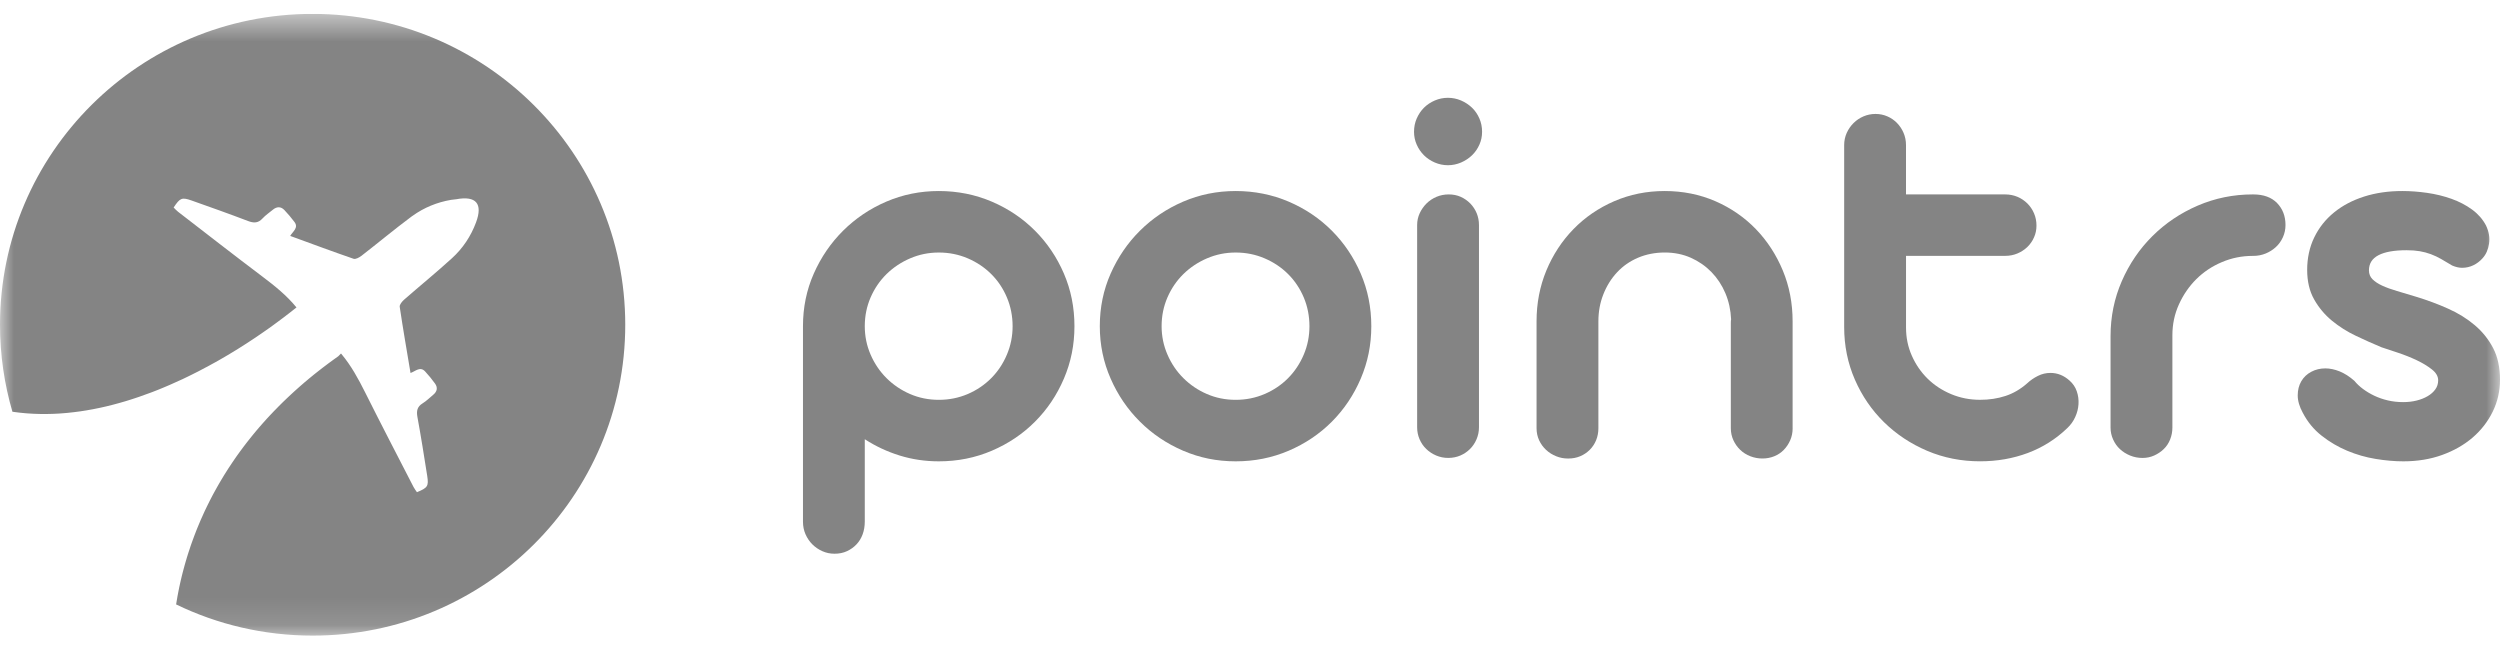 <svg width="90" height="24" viewBox="0 0 90 24" fill="none" xmlns="http://www.w3.org/2000/svg">
<g clip-path="url(#clip0_1890_28939)">
<mask id="mask0_1890_28939" style="mask-type:luminance" maskUnits="userSpaceOnUse" x="0" y="0" width="90" height="23">
<path d="M90 0.5H0V22.882H90V0.5Z" fill="white"/>
</mask>
<g mask="url(#mask0_1890_28939)">
<path d="M28.907 11.743C28.907 11.069 29.036 10.439 29.296 9.85C29.556 9.262 29.908 8.747 30.352 8.305C30.797 7.863 31.314 7.514 31.906 7.259C32.497 7.005 33.128 6.877 33.798 6.877C34.469 6.877 35.112 7.005 35.706 7.259C36.301 7.514 36.819 7.863 37.26 8.305C37.701 8.747 38.048 9.262 38.301 9.85C38.554 10.439 38.68 11.069 38.68 11.743C38.68 12.416 38.554 13.038 38.301 13.63C38.048 14.222 37.701 14.738 37.26 15.18C36.819 15.623 36.301 15.971 35.706 16.226C35.112 16.48 34.476 16.608 33.798 16.608C33.306 16.608 32.836 16.538 32.388 16.399C31.94 16.26 31.522 16.064 31.132 15.812V18.781C31.132 18.944 31.106 19.096 31.055 19.235C31.004 19.374 30.931 19.495 30.834 19.597C30.738 19.699 30.624 19.78 30.491 19.842C30.357 19.904 30.209 19.934 30.045 19.934C29.881 19.934 29.74 19.903 29.604 19.842C29.467 19.781 29.348 19.699 29.245 19.597C29.143 19.495 29.061 19.374 28.999 19.235C28.938 19.096 28.907 18.944 28.907 18.781V11.743H28.907ZM31.132 11.743C31.132 12.103 31.202 12.445 31.342 12.767C31.482 13.09 31.674 13.373 31.916 13.614C32.159 13.855 32.441 14.046 32.762 14.185C33.084 14.324 33.429 14.394 33.798 14.394C34.167 14.394 34.514 14.324 34.839 14.185C35.163 14.046 35.445 13.855 35.684 13.614C35.924 13.373 36.112 13.09 36.248 12.767C36.385 12.445 36.454 12.103 36.454 11.743C36.454 11.383 36.385 11.03 36.248 10.707C36.112 10.385 35.924 10.104 35.684 9.866C35.445 9.628 35.163 9.439 34.839 9.3C34.514 9.161 34.167 9.091 33.798 9.091C33.429 9.091 33.092 9.161 32.767 9.3C32.443 9.439 32.159 9.628 31.916 9.866C31.674 10.104 31.482 10.385 31.342 10.707C31.202 11.03 31.132 11.376 31.132 11.743Z" fill="#848484"/>
<path d="M39.593 11.743C39.593 11.069 39.723 10.439 39.983 9.85C40.243 9.262 40.594 8.747 41.039 8.305C41.483 7.863 42.001 7.514 42.593 7.259C43.184 7.005 43.815 6.877 44.485 6.877C45.156 6.877 45.798 7.005 46.393 7.259C46.988 7.514 47.506 7.863 47.947 8.305C48.387 8.747 48.734 9.262 48.987 9.85C49.24 10.439 49.367 11.069 49.367 11.743C49.367 12.416 49.24 13.038 48.987 13.63C48.734 14.222 48.387 14.738 47.947 15.18C47.505 15.623 46.988 15.971 46.393 16.226C45.798 16.48 45.163 16.608 44.485 16.608C43.808 16.608 43.184 16.48 42.593 16.226C42.001 15.971 41.483 15.623 41.039 15.18C40.594 14.738 40.242 14.222 39.983 13.63C39.723 13.038 39.593 12.409 39.593 11.743ZM41.818 11.743C41.818 12.103 41.889 12.445 42.029 12.767C42.169 13.09 42.36 13.373 42.603 13.614C42.846 13.855 43.127 14.046 43.449 14.185C43.77 14.324 44.115 14.394 44.484 14.394C44.853 14.394 45.201 14.324 45.525 14.185C45.85 14.046 46.132 13.855 46.371 13.614C46.61 13.373 46.798 13.09 46.935 12.767C47.072 12.445 47.14 12.103 47.14 11.743C47.14 11.383 47.072 11.03 46.935 10.707C46.798 10.385 46.61 10.104 46.371 9.866C46.132 9.628 45.85 9.439 45.525 9.3C45.201 9.161 44.853 9.091 44.484 9.091C44.115 9.091 43.779 9.161 43.453 9.3C43.129 9.439 42.845 9.628 42.602 9.866C42.36 10.104 42.168 10.385 42.028 10.707C41.888 11.03 41.818 11.376 41.818 11.743Z" fill="#848484"/>
<path d="M50.905 4.744C50.905 4.574 50.937 4.414 51.002 4.265C51.068 4.115 51.155 3.986 51.264 3.877C51.373 3.769 51.503 3.682 51.654 3.617C51.804 3.553 51.961 3.521 52.125 3.521C52.289 3.521 52.446 3.553 52.597 3.617C52.747 3.682 52.879 3.769 52.992 3.877C53.105 3.986 53.193 4.115 53.258 4.265C53.323 4.414 53.355 4.574 53.355 4.744C53.355 4.914 53.323 5.062 53.258 5.208C53.193 5.355 53.105 5.482 52.992 5.591C52.879 5.7 52.747 5.786 52.597 5.851C52.446 5.915 52.289 5.948 52.125 5.948C51.961 5.948 51.804 5.915 51.654 5.851C51.503 5.786 51.373 5.699 51.264 5.591C51.154 5.482 51.067 5.355 51.002 5.208C50.937 5.062 50.905 4.907 50.905 4.744ZM53.243 15.383C53.243 15.533 53.214 15.676 53.156 15.812C53.098 15.948 53.019 16.066 52.92 16.164C52.821 16.263 52.705 16.341 52.572 16.399C52.438 16.456 52.293 16.485 52.135 16.485C51.978 16.485 51.841 16.456 51.704 16.399C51.568 16.341 51.448 16.263 51.346 16.164C51.243 16.066 51.163 15.948 51.104 15.812C51.046 15.676 51.017 15.534 51.017 15.383V8.101C51.017 7.951 51.048 7.81 51.109 7.677C51.171 7.544 51.253 7.427 51.355 7.325C51.458 7.223 51.577 7.144 51.714 7.086C51.851 7.028 51.998 6.999 52.155 6.999C52.312 6.999 52.456 7.028 52.586 7.086C52.715 7.144 52.83 7.224 52.93 7.325C53.029 7.427 53.106 7.545 53.161 7.677C53.215 7.81 53.243 7.951 53.243 8.101V15.383H53.243Z" fill="#848484"/>
<path d="M64.535 15.415C64.535 15.571 64.506 15.716 64.448 15.848C64.39 15.981 64.313 16.097 64.217 16.195C64.122 16.294 64.007 16.37 63.874 16.425C63.74 16.479 63.598 16.506 63.448 16.506C63.297 16.506 63.152 16.479 63.012 16.425C62.872 16.37 62.751 16.294 62.648 16.195C62.545 16.096 62.463 15.98 62.402 15.848C62.341 15.716 62.31 15.571 62.31 15.415V11.62C62.31 11.566 62.313 11.525 62.32 11.497C62.306 11.164 62.238 10.851 62.115 10.559C61.992 10.267 61.824 10.012 61.612 9.794C61.4 9.577 61.152 9.405 60.869 9.279C60.585 9.153 60.272 9.09 59.931 9.09C59.59 9.09 59.261 9.153 58.967 9.279C58.673 9.405 58.422 9.58 58.213 9.805C58.005 10.029 57.84 10.292 57.721 10.595C57.601 10.898 57.542 11.223 57.542 11.569V15.415C57.542 15.572 57.514 15.716 57.46 15.849C57.405 15.982 57.328 16.097 57.229 16.196C57.129 16.294 57.015 16.371 56.885 16.425C56.755 16.48 56.611 16.507 56.454 16.507C56.296 16.507 56.16 16.48 56.023 16.425C55.886 16.371 55.765 16.294 55.659 16.196C55.553 16.097 55.469 15.981 55.408 15.849C55.347 15.716 55.316 15.572 55.316 15.415V11.569C55.316 10.917 55.434 10.306 55.669 9.738C55.905 9.171 56.23 8.674 56.644 8.249C57.057 7.824 57.546 7.489 58.11 7.244C58.674 7 59.281 6.877 59.93 6.877C60.579 6.877 61.195 7 61.755 7.244C62.316 7.489 62.801 7.824 63.212 8.249C63.622 8.674 63.945 9.171 64.181 9.738C64.417 10.306 64.534 10.917 64.534 11.569V15.415L64.535 15.415Z" fill="#848484"/>
<path d="M68.617 6.999H72.186C72.344 6.999 72.49 7.028 72.627 7.085C72.764 7.143 72.883 7.223 72.986 7.325C73.088 7.427 73.168 7.546 73.226 7.682C73.284 7.818 73.313 7.964 73.313 8.12C73.313 8.276 73.284 8.411 73.226 8.543C73.168 8.676 73.087 8.792 72.986 8.89C72.883 8.989 72.764 9.067 72.627 9.125C72.49 9.183 72.343 9.211 72.186 9.211H68.617V11.793C68.617 12.153 68.686 12.491 68.827 12.808C68.967 13.124 69.157 13.399 69.396 13.634C69.635 13.868 69.917 14.053 70.242 14.189C70.567 14.325 70.914 14.393 71.283 14.393C71.611 14.393 71.915 14.347 72.195 14.255C72.475 14.164 72.736 14.012 72.975 13.802C73.091 13.693 73.222 13.603 73.365 13.532C73.508 13.46 73.659 13.425 73.816 13.425C74.069 13.425 74.298 13.516 74.503 13.7C74.626 13.809 74.714 13.938 74.764 14.087C74.816 14.237 74.836 14.392 74.826 14.551C74.816 14.711 74.776 14.866 74.707 15.015C74.639 15.165 74.544 15.298 74.421 15.413C74.01 15.808 73.539 16.105 73.005 16.306C72.471 16.506 71.897 16.607 71.282 16.607C70.606 16.607 69.971 16.481 69.379 16.23C68.788 15.978 68.27 15.635 67.826 15.2C67.381 14.764 67.031 14.252 66.775 13.665C66.519 13.077 66.39 12.445 66.39 11.772V5.224C66.39 5.068 66.421 4.922 66.482 4.785C66.544 4.649 66.626 4.531 66.729 4.429C66.831 4.327 66.951 4.247 67.087 4.189C67.224 4.131 67.367 4.102 67.519 4.102C67.67 4.102 67.811 4.131 67.944 4.189C68.078 4.246 68.194 4.327 68.293 4.429C68.392 4.531 68.471 4.649 68.529 4.785C68.587 4.922 68.616 5.068 68.616 5.224V6.999L68.617 6.999Z" fill="#848484"/>
<path d="M78.206 15.394C78.206 15.544 78.178 15.687 78.124 15.823C78.069 15.959 77.992 16.074 77.892 16.169C77.793 16.264 77.679 16.341 77.549 16.399C77.419 16.457 77.279 16.486 77.129 16.486C76.978 16.486 76.823 16.457 76.683 16.399C76.543 16.341 76.421 16.265 76.319 16.169C76.216 16.074 76.134 15.959 76.073 15.823C76.011 15.687 75.98 15.544 75.98 15.394V12.1C75.98 11.399 76.115 10.74 76.385 10.12C76.655 9.502 77.022 8.961 77.488 8.499C77.953 8.036 78.496 7.671 79.118 7.402C79.741 7.134 80.401 6.999 81.098 6.999H81.119C81.487 6.999 81.774 7.103 81.975 7.31C82.176 7.518 82.278 7.781 82.278 8.101C82.278 8.257 82.246 8.404 82.185 8.539C82.124 8.675 82.04 8.793 81.934 8.891C81.828 8.99 81.705 9.068 81.565 9.126C81.425 9.183 81.276 9.212 81.119 9.212H81.099C80.709 9.212 80.338 9.287 79.986 9.437C79.633 9.586 79.328 9.791 79.067 10.049C78.808 10.308 78.599 10.61 78.442 10.957C78.284 11.304 78.206 11.675 78.206 12.069V15.394Z" fill="#848484"/>
<path d="M85.724 12.497C85.429 12.375 85.126 12.239 84.811 12.089C84.496 11.94 84.209 11.757 83.949 11.544C83.689 11.329 83.476 11.075 83.309 10.779C83.141 10.483 83.058 10.127 83.058 9.713C83.058 9.298 83.142 8.895 83.314 8.545C83.484 8.194 83.722 7.895 84.027 7.647C84.331 7.399 84.692 7.209 85.109 7.076C85.526 6.943 85.984 6.877 86.483 6.877C86.77 6.877 87.067 6.899 87.375 6.943C87.683 6.987 87.975 7.059 88.252 7.157C88.529 7.256 88.777 7.385 88.996 7.545C89.214 7.705 89.381 7.897 89.498 8.121C89.601 8.339 89.637 8.555 89.606 8.769C89.575 8.983 89.498 9.158 89.375 9.294C89.279 9.403 89.168 9.488 89.041 9.549C88.915 9.61 88.78 9.641 88.636 9.641C88.526 9.641 88.407 9.614 88.278 9.559C88.134 9.471 88.002 9.393 87.882 9.325C87.763 9.257 87.64 9.199 87.513 9.151C87.387 9.104 87.253 9.068 87.113 9.044C86.973 9.02 86.814 9.008 86.636 9.008C86.192 9.008 85.855 9.068 85.626 9.187C85.397 9.306 85.282 9.488 85.282 9.732C85.282 9.861 85.325 9.968 85.411 10.054C85.496 10.139 85.612 10.215 85.759 10.283C85.906 10.351 86.084 10.416 86.293 10.477C86.501 10.538 86.729 10.606 86.974 10.681C87.378 10.804 87.763 10.946 88.128 11.11C88.494 11.273 88.816 11.472 89.092 11.707C89.369 11.941 89.589 12.217 89.754 12.533C89.918 12.85 90 13.229 90 13.67C90 14.078 89.913 14.461 89.739 14.818C89.564 15.175 89.323 15.486 89.016 15.751C88.707 16.016 88.342 16.225 87.918 16.378C87.494 16.531 87.029 16.608 86.523 16.608C86.208 16.608 85.875 16.579 85.523 16.521C85.171 16.464 84.829 16.365 84.497 16.226C84.165 16.087 83.859 15.906 83.579 15.685C83.298 15.465 83.073 15.191 82.902 14.864C82.779 14.639 82.718 14.43 82.718 14.236C82.718 14.043 82.76 13.873 82.846 13.726C82.931 13.58 83.051 13.466 83.204 13.385C83.358 13.303 83.528 13.262 83.713 13.262C83.876 13.262 84.047 13.298 84.225 13.369C84.403 13.441 84.581 13.555 84.759 13.711C84.841 13.813 84.944 13.91 85.067 14.002C85.19 14.094 85.327 14.175 85.477 14.247C85.627 14.318 85.79 14.375 85.964 14.415C86.138 14.456 86.322 14.476 86.513 14.476C86.684 14.476 86.844 14.458 86.994 14.421C87.145 14.383 87.279 14.331 87.394 14.263C87.511 14.195 87.603 14.113 87.671 14.018C87.74 13.923 87.774 13.814 87.774 13.691C87.774 13.548 87.699 13.418 87.548 13.299C87.398 13.18 87.214 13.069 87 12.967C86.784 12.865 86.558 12.775 86.323 12.697C86.087 12.619 85.887 12.552 85.723 12.498L85.724 12.497Z" fill="#848484"/>
<path d="M11.252 0.5C5.038 0.5 0 5.511 0 11.691C0 12.778 0.157 13.829 0.447 14.823C0.523 14.834 0.598 14.843 0.674 14.852C0.697 14.855 0.722 14.857 0.746 14.86C0.797 14.866 0.85 14.871 0.901 14.875C0.929 14.878 0.957 14.88 0.985 14.882C1.034 14.886 1.084 14.889 1.133 14.891C1.161 14.893 1.188 14.895 1.216 14.896C1.268 14.899 1.321 14.9 1.374 14.901C1.397 14.901 1.42 14.902 1.444 14.903C1.519 14.904 1.596 14.905 1.671 14.904C1.672 14.904 1.673 14.904 1.674 14.904C1.749 14.904 1.823 14.902 1.898 14.899C1.921 14.899 1.945 14.897 1.969 14.896C2.021 14.893 2.073 14.891 2.126 14.888C2.153 14.886 2.18 14.884 2.207 14.882C2.257 14.878 2.307 14.874 2.357 14.87C2.383 14.867 2.41 14.865 2.436 14.863C2.49 14.857 2.543 14.852 2.598 14.845C2.619 14.843 2.64 14.841 2.662 14.838C2.737 14.829 2.812 14.819 2.888 14.809C2.963 14.798 3.037 14.786 3.111 14.774C3.133 14.77 3.155 14.766 3.176 14.762C3.229 14.754 3.283 14.744 3.336 14.734C3.361 14.729 3.386 14.724 3.411 14.719C3.462 14.709 3.513 14.698 3.564 14.688C3.588 14.683 3.612 14.678 3.636 14.673C3.692 14.66 3.747 14.648 3.803 14.635C3.821 14.63 3.839 14.626 3.857 14.622C4.006 14.587 4.153 14.548 4.298 14.507C4.318 14.502 4.337 14.496 4.357 14.49C4.41 14.475 4.464 14.46 4.517 14.444C4.539 14.436 4.562 14.43 4.585 14.423C4.636 14.408 4.687 14.392 4.738 14.375C4.759 14.368 4.781 14.361 4.802 14.354C4.859 14.336 4.915 14.317 4.971 14.298C4.986 14.293 5.001 14.288 5.015 14.283C5.159 14.234 5.301 14.182 5.442 14.129C5.459 14.123 5.475 14.116 5.492 14.11C5.545 14.089 5.598 14.069 5.651 14.048C5.671 14.04 5.691 14.032 5.711 14.024C5.761 14.003 5.811 13.983 5.862 13.962C5.881 13.954 5.9 13.947 5.919 13.938C5.975 13.915 6.031 13.891 6.086 13.867C6.098 13.862 6.109 13.858 6.121 13.852C6.257 13.793 6.392 13.732 6.525 13.67C6.54 13.663 6.555 13.656 6.57 13.65C6.621 13.626 6.671 13.601 6.721 13.577C6.739 13.568 6.757 13.56 6.775 13.551C6.823 13.527 6.871 13.504 6.919 13.48C6.935 13.472 6.952 13.463 6.968 13.455C7.023 13.428 7.076 13.401 7.13 13.374C7.139 13.369 7.148 13.365 7.157 13.36C7.284 13.295 7.408 13.229 7.531 13.162C7.545 13.154 7.558 13.147 7.572 13.139C7.619 13.114 7.665 13.089 7.711 13.063C7.728 13.054 7.744 13.044 7.761 13.036C7.805 13.011 7.848 12.986 7.892 12.962C7.907 12.953 7.923 12.944 7.938 12.935C7.987 12.907 8.036 12.879 8.084 12.851C8.092 12.846 8.101 12.841 8.109 12.836C8.168 12.801 8.225 12.767 8.283 12.733L8.284 12.732C8.338 12.699 8.392 12.667 8.445 12.634C8.459 12.626 8.472 12.617 8.487 12.609C8.527 12.584 8.567 12.559 8.606 12.535C8.621 12.525 8.637 12.515 8.653 12.505C8.691 12.482 8.729 12.458 8.766 12.434C8.78 12.425 8.795 12.415 8.809 12.406C8.85 12.38 8.891 12.353 8.932 12.327C8.941 12.321 8.95 12.315 8.96 12.308C9.01 12.276 9.059 12.243 9.108 12.211C9.114 12.207 9.12 12.203 9.126 12.199C9.168 12.172 9.209 12.144 9.249 12.117C9.264 12.107 9.278 12.097 9.292 12.087C9.324 12.066 9.355 12.044 9.386 12.023C9.402 12.012 9.418 12.001 9.434 11.99C9.463 11.97 9.492 11.95 9.52 11.93C9.536 11.919 9.551 11.909 9.566 11.898C9.596 11.877 9.626 11.855 9.656 11.835C9.668 11.826 9.681 11.817 9.693 11.809C9.733 11.78 9.772 11.751 9.811 11.724C9.823 11.715 9.836 11.706 9.848 11.697C9.874 11.678 9.9 11.659 9.925 11.64C9.942 11.628 9.959 11.615 9.976 11.603C9.996 11.588 10.016 11.573 10.036 11.558C10.054 11.546 10.071 11.533 10.087 11.52C10.106 11.506 10.124 11.493 10.142 11.479C10.159 11.466 10.176 11.454 10.193 11.441C10.209 11.429 10.225 11.416 10.242 11.404C10.258 11.391 10.276 11.379 10.292 11.366C10.296 11.362 10.301 11.359 10.305 11.355C10.352 11.32 10.396 11.286 10.438 11.253C10.446 11.247 10.454 11.241 10.462 11.235C10.482 11.219 10.5 11.204 10.52 11.189C10.527 11.183 10.535 11.177 10.543 11.171C10.562 11.156 10.58 11.141 10.598 11.127C10.604 11.123 10.61 11.118 10.616 11.114C10.635 11.098 10.654 11.083 10.673 11.067C10.323 10.639 9.899 10.297 9.459 9.966C8.436 9.195 7.426 8.407 6.412 7.625C6.352 7.58 6.303 7.521 6.251 7.471C6.479 7.125 6.545 7.094 6.897 7.218C7.575 7.458 8.254 7.699 8.925 7.955C9.134 8.035 9.292 8.037 9.451 7.864C9.56 7.745 9.698 7.654 9.823 7.55C9.964 7.434 10.109 7.428 10.236 7.56C10.365 7.695 10.486 7.839 10.599 7.989C10.758 8.199 10.547 8.325 10.447 8.493C11.216 8.774 11.969 9.054 12.728 9.316C12.803 9.342 12.934 9.269 13.013 9.209C13.614 8.743 14.199 8.255 14.808 7.801C14.823 7.79 14.838 7.78 14.854 7.769C15.265 7.474 15.733 7.281 16.238 7.195C16.305 7.184 16.366 7.177 16.424 7.173H16.425C17.142 7.039 17.389 7.334 17.136 8.01C16.951 8.506 16.661 8.941 16.272 9.295C15.71 9.807 15.12 10.288 14.548 10.788C14.473 10.854 14.378 10.969 14.39 11.046C14.507 11.837 14.645 12.624 14.779 13.428C14.964 13.361 15.126 13.179 15.305 13.373C15.432 13.51 15.552 13.656 15.661 13.808C15.768 13.956 15.736 14.097 15.595 14.213C15.47 14.316 15.354 14.434 15.216 14.519C15.015 14.642 14.988 14.797 15.028 15.016C15.157 15.72 15.269 16.427 15.38 17.134C15.437 17.501 15.395 17.561 15.01 17.719C14.97 17.659 14.922 17.599 14.888 17.533C14.303 16.396 13.713 15.263 13.142 14.12C12.899 13.635 12.642 13.163 12.292 12.745C12.287 12.74 12.283 12.735 12.278 12.729L12.276 12.726L12.177 12.826C12.115 12.869 12.053 12.913 11.993 12.957C11.991 12.959 11.989 12.96 11.987 12.962C11.927 13.005 11.868 13.048 11.809 13.092C11.807 13.094 11.804 13.096 11.802 13.098C11.744 13.141 11.687 13.184 11.631 13.227C11.627 13.23 11.624 13.233 11.62 13.235C11.565 13.277 11.51 13.32 11.456 13.363C11.451 13.366 11.447 13.37 11.443 13.373C11.389 13.415 11.336 13.458 11.284 13.499C11.279 13.503 11.274 13.508 11.269 13.512C11.218 13.553 11.167 13.595 11.116 13.637C11.111 13.642 11.105 13.647 11.099 13.652C11.049 13.693 11.001 13.734 10.952 13.775C10.945 13.781 10.939 13.786 10.933 13.792C10.885 13.833 10.837 13.874 10.791 13.915C10.784 13.921 10.777 13.927 10.771 13.933C10.724 13.974 10.678 14.015 10.633 14.056C10.626 14.062 10.619 14.069 10.612 14.075C10.567 14.116 10.523 14.156 10.479 14.197C10.471 14.204 10.464 14.211 10.456 14.218C10.413 14.258 10.37 14.298 10.328 14.339C10.32 14.346 10.312 14.354 10.305 14.361C10.263 14.4 10.222 14.441 10.18 14.481C10.172 14.489 10.164 14.497 10.156 14.505C10.116 14.544 10.076 14.584 10.036 14.624C10.028 14.633 10.02 14.64 10.012 14.649C9.973 14.689 9.934 14.728 9.896 14.768C9.887 14.776 9.879 14.785 9.87 14.793C9.832 14.832 9.795 14.872 9.758 14.912C9.749 14.921 9.741 14.929 9.732 14.938C9.696 14.977 9.66 15.017 9.623 15.056C9.615 15.065 9.607 15.074 9.598 15.083C9.563 15.123 9.527 15.162 9.492 15.201C9.484 15.21 9.476 15.219 9.467 15.229C9.432 15.268 9.398 15.307 9.365 15.346C9.356 15.355 9.348 15.365 9.339 15.375C9.306 15.413 9.273 15.452 9.24 15.491C9.232 15.501 9.223 15.511 9.215 15.521C9.183 15.559 9.15 15.598 9.119 15.637C9.11 15.647 9.102 15.658 9.094 15.668C9.062 15.706 9.031 15.745 9.001 15.783C8.992 15.794 8.984 15.805 8.976 15.815C8.945 15.853 8.915 15.892 8.885 15.93C8.877 15.94 8.869 15.951 8.861 15.961C8.831 15.999 8.802 16.038 8.774 16.075C8.765 16.086 8.757 16.097 8.749 16.108C8.721 16.146 8.692 16.184 8.665 16.222C8.656 16.233 8.649 16.244 8.64 16.255C8.612 16.293 8.585 16.33 8.559 16.368C8.55 16.38 8.543 16.391 8.534 16.402C8.508 16.439 8.481 16.477 8.456 16.514C8.448 16.526 8.439 16.538 8.432 16.549C8.406 16.586 8.381 16.623 8.356 16.661C8.347 16.673 8.339 16.684 8.332 16.697C8.307 16.733 8.283 16.77 8.259 16.807C8.25 16.819 8.243 16.832 8.234 16.844C8.21 16.881 8.187 16.917 8.164 16.954C8.156 16.966 8.148 16.978 8.141 16.991C8.117 17.027 8.095 17.064 8.072 17.1C8.065 17.113 8.057 17.125 8.049 17.138C8.027 17.174 8.005 17.211 7.983 17.247C7.976 17.259 7.968 17.272 7.961 17.285C7.939 17.321 7.918 17.357 7.897 17.393C7.89 17.406 7.883 17.419 7.875 17.431C7.854 17.467 7.834 17.503 7.814 17.538C7.806 17.551 7.799 17.565 7.792 17.578C7.772 17.613 7.752 17.649 7.733 17.684C7.726 17.698 7.719 17.71 7.711 17.724C7.692 17.759 7.673 17.795 7.654 17.829C7.647 17.843 7.64 17.856 7.633 17.87C7.615 17.904 7.597 17.939 7.579 17.974C7.572 17.988 7.564 18.002 7.557 18.016C7.54 18.05 7.523 18.085 7.506 18.119C7.499 18.133 7.492 18.148 7.484 18.162C7.468 18.196 7.452 18.229 7.435 18.263C7.428 18.278 7.421 18.292 7.414 18.307C7.398 18.34 7.383 18.373 7.366 18.407C7.359 18.422 7.353 18.436 7.346 18.451C7.33 18.484 7.315 18.517 7.301 18.551C7.293 18.565 7.287 18.581 7.281 18.596C7.266 18.628 7.252 18.661 7.237 18.693C7.231 18.708 7.224 18.724 7.217 18.739C7.203 18.771 7.19 18.804 7.176 18.836C7.17 18.852 7.163 18.867 7.157 18.882C7.143 18.914 7.13 18.946 7.117 18.978C7.11 18.993 7.104 19.009 7.098 19.024C7.085 19.056 7.072 19.088 7.06 19.119C7.054 19.134 7.048 19.15 7.042 19.166C7.03 19.197 7.017 19.229 7.006 19.26C7 19.276 6.994 19.292 6.988 19.307C6.977 19.338 6.965 19.369 6.954 19.4C6.948 19.416 6.942 19.432 6.936 19.448C6.925 19.479 6.914 19.509 6.903 19.54C6.897 19.556 6.892 19.572 6.886 19.588C6.876 19.618 6.866 19.648 6.855 19.677C6.85 19.694 6.844 19.711 6.839 19.727C6.829 19.756 6.819 19.786 6.81 19.815C6.804 19.832 6.799 19.849 6.793 19.865C6.784 19.894 6.774 19.923 6.765 19.951C6.76 19.969 6.755 19.985 6.749 20.003C6.74 20.031 6.732 20.059 6.723 20.087C6.718 20.105 6.713 20.122 6.708 20.14C6.699 20.167 6.691 20.195 6.683 20.222C6.678 20.24 6.673 20.258 6.668 20.276C6.66 20.302 6.652 20.329 6.645 20.356C6.64 20.375 6.635 20.394 6.63 20.412C6.622 20.438 6.615 20.464 6.609 20.489C6.604 20.508 6.599 20.526 6.594 20.545C6.588 20.571 6.581 20.596 6.574 20.621C6.57 20.64 6.565 20.659 6.56 20.677C6.553 20.702 6.547 20.728 6.541 20.753C6.537 20.772 6.532 20.791 6.528 20.81C6.522 20.834 6.516 20.859 6.51 20.883C6.506 20.902 6.501 20.922 6.497 20.942C6.492 20.965 6.486 20.988 6.481 21.012C6.476 21.032 6.471 21.052 6.468 21.072C6.463 21.094 6.458 21.117 6.453 21.139C6.449 21.16 6.444 21.182 6.441 21.203C6.436 21.223 6.432 21.244 6.428 21.265C6.423 21.289 6.419 21.313 6.414 21.336C6.411 21.354 6.407 21.372 6.404 21.39C6.399 21.415 6.395 21.44 6.39 21.464C6.387 21.481 6.384 21.498 6.381 21.515C6.377 21.542 6.372 21.568 6.368 21.594C6.365 21.608 6.362 21.623 6.36 21.638C6.353 21.679 6.346 21.719 6.34 21.759C7.826 22.479 9.494 22.882 11.257 22.882C17.471 22.882 22.509 17.872 22.509 11.691C22.509 5.511 17.466 0.5 11.252 0.5Z" fill="#848484"/>
</g>
</g>
<defs>
<clipPath id="clip0_1890_28939">
<rect width="90" height="23" fill="white" transform="translate(0 0.5)"/>
</clipPath>
</defs>
</svg>
